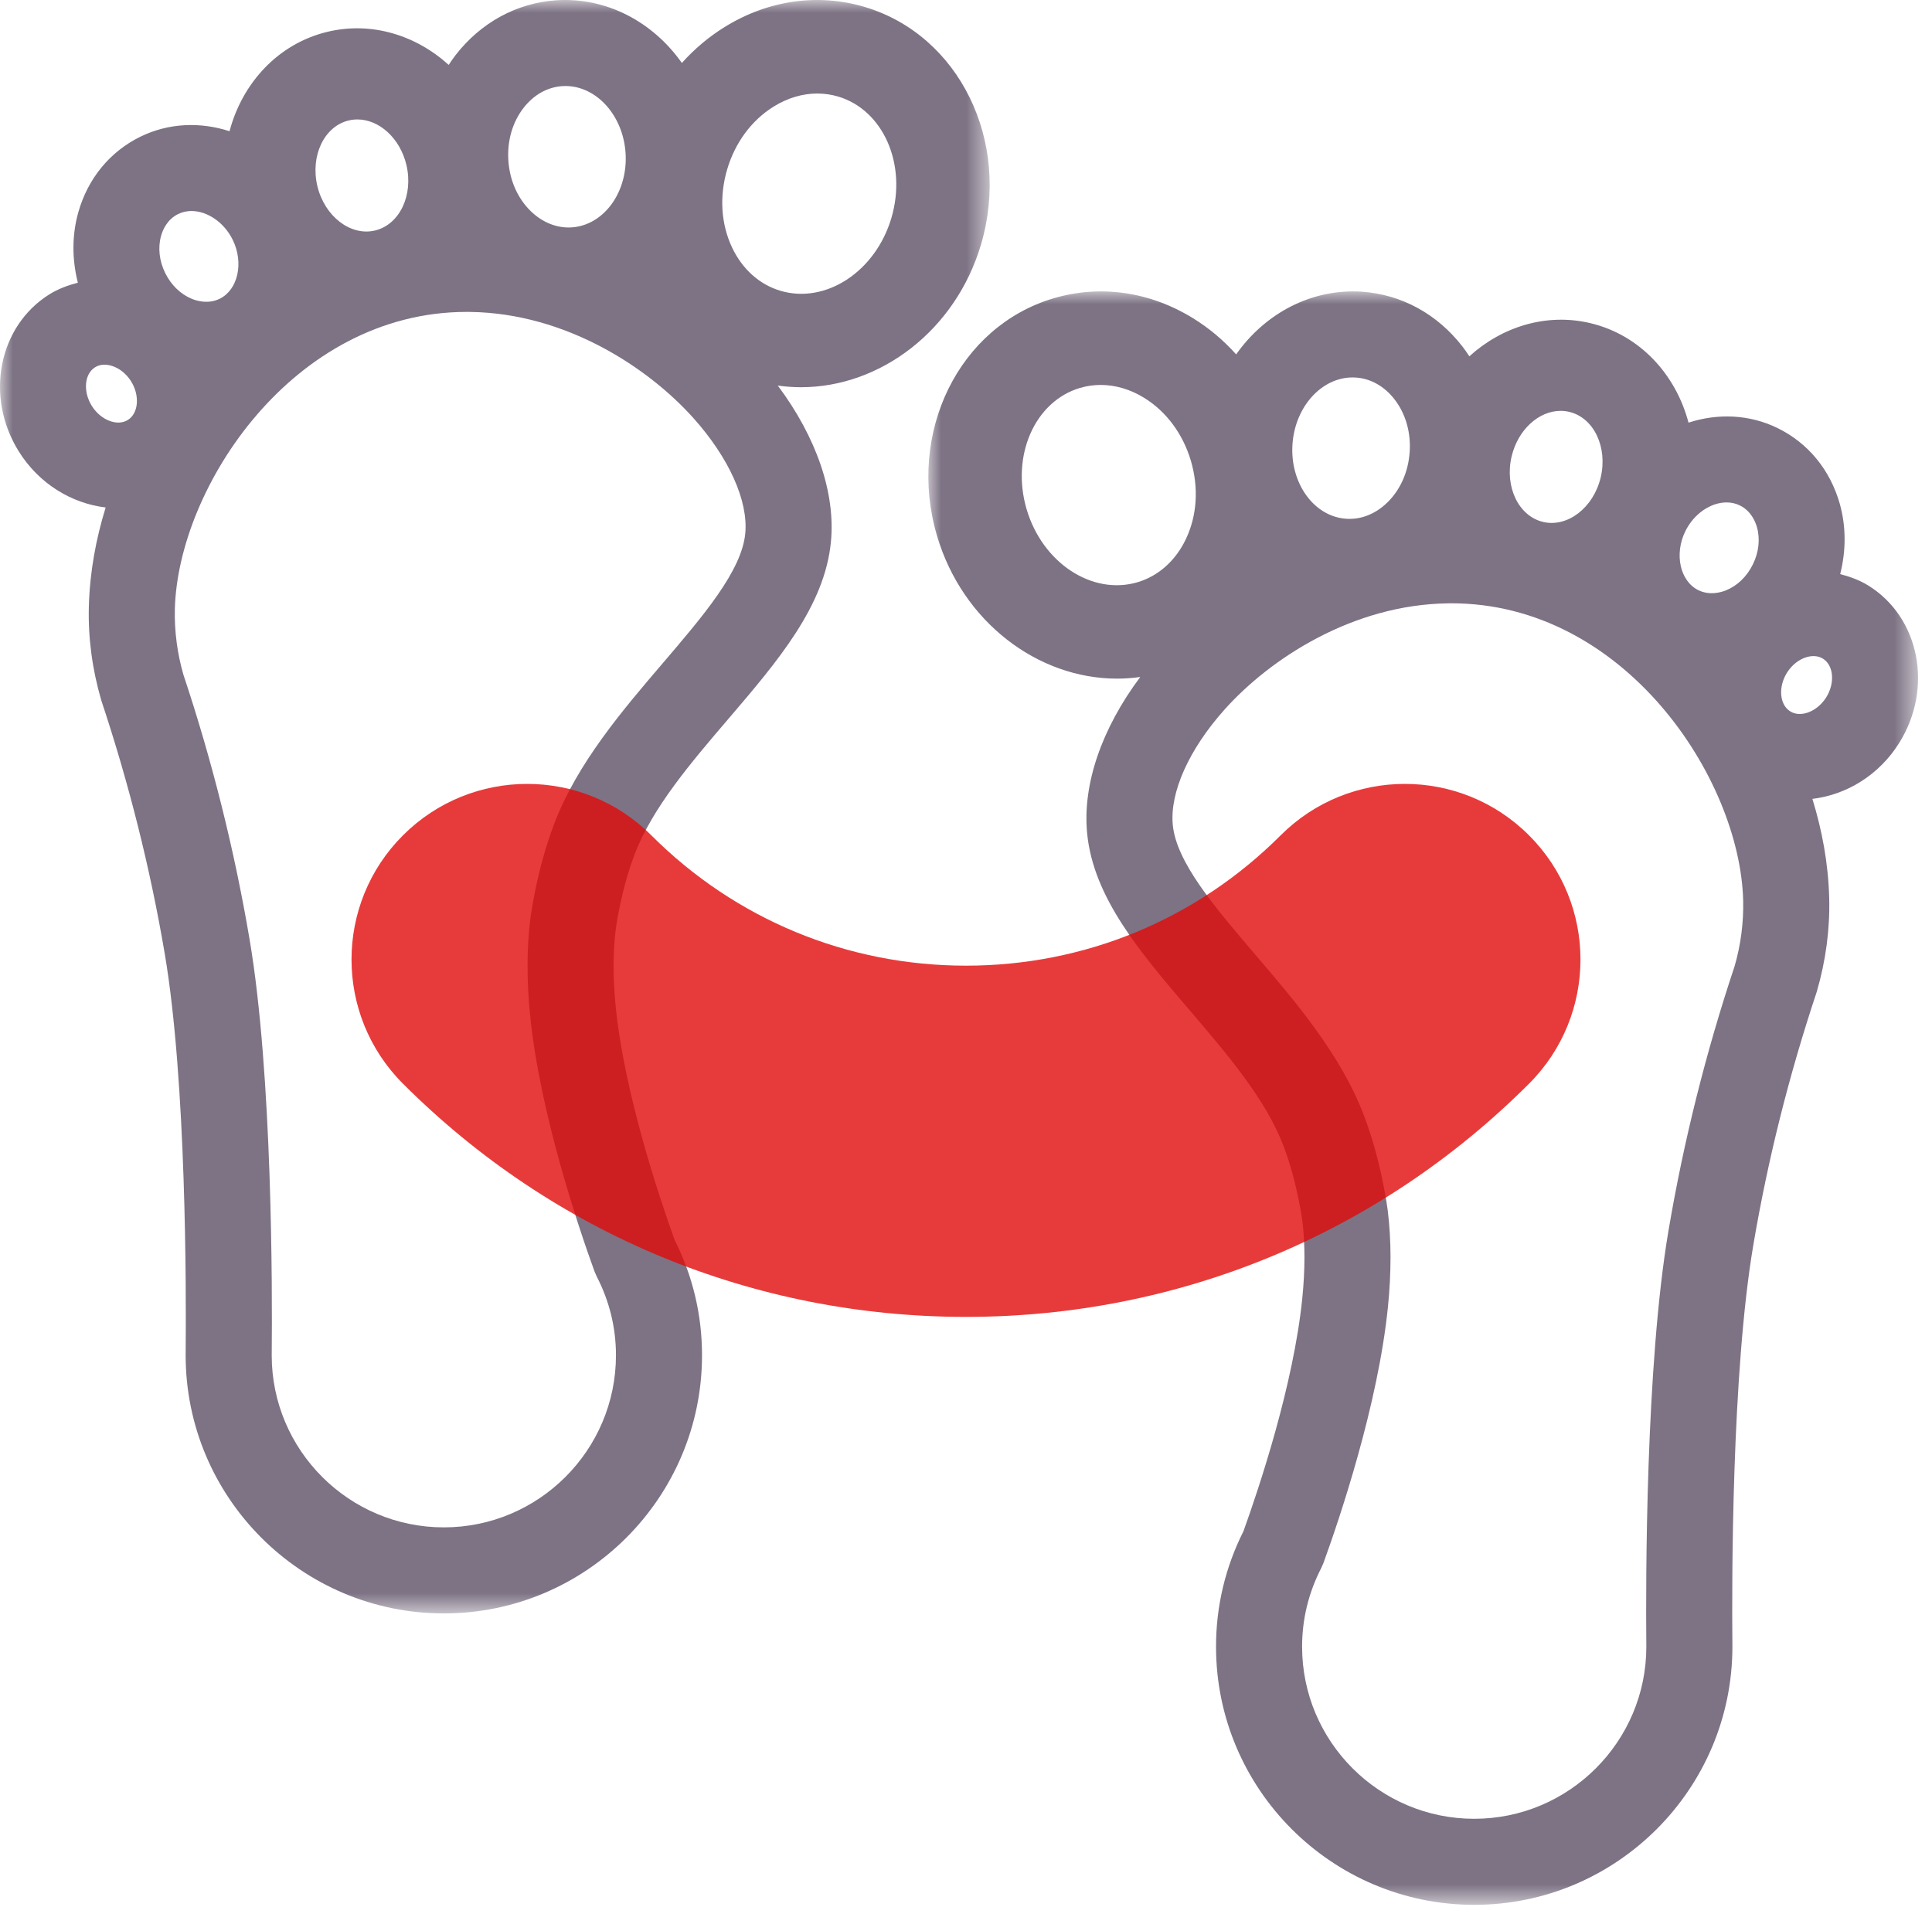<?xml version="1.0" encoding="UTF-8"?>
<svg width="77px" height="76px" viewBox="0 0 77 76" version="1.1" xmlns="http://www.w3.org/2000/svg" xmlns:xlink="http://www.w3.org/1999/xlink">
  <title>Icons/Feet</title>
  <defs>
    <polygon id="path-1" points="0 0 39.444 0 39.444 64.312 0 64.312"></polygon>
    <polygon id="path-3" points="-6.66133815e-16 0 39.444 0 39.444 64.312 -6.66133815e-16 64.312"></polygon>
  </defs>
  <g id="Icons" stroke="none" stroke-width="1" fill="none" fill-rule="evenodd">
    <g transform="translate(-466, -578)" id="Attività-in-palestra">
      <g transform="translate(94, 521)">
        <g id="piedi-nudi" transform="translate(363, 57)">
          <g id="Icons/Feet" transform="translate(9, 0)">
            <g id="Group-3" transform="translate(37, 11.616)">
              <mask id="mask-2" fill="white">
                <use xlink:href="#path-1"></use>
              </mask>
              <g id="Clip-2"></g>
              <path d="M35.786,16.178 C35.432,16.746 34.77,17.005 34.349,16.739 C33.924,16.475 33.864,15.771 34.218,15.202 C34.409,14.896 34.695,14.668 35.003,14.578 C35.102,14.549 35.227,14.527 35.36,14.541 C35.458,14.551 35.559,14.58 35.656,14.641 C36.081,14.905 36.14,15.609 35.786,16.178 M32.133,26.897 C30.988,30.331 30.1,33.878 29.497,37.443 C28.585,42.823 28.591,51.422 28.614,53.929 L28.615,54.022 C28.615,57.804 25.537,60.882 21.755,60.882 C17.972,60.882 14.895,57.804 14.895,54.022 C14.895,52.924 15.153,51.868 15.66,50.884 L15.748,50.682 C16.39,48.915 17.922,44.383 18.317,40.474 C18.455,39.101 18.453,37.82 18.312,36.666 C18.303,36.587 18.07,34.707 17.355,32.832 C16.437,30.421 14.627,28.303 13.03,26.436 C11.414,24.545 9.887,22.759 9.742,21.271 C9.615,19.972 10.388,18.25 11.808,16.663 C13.609,14.652 16.892,12.485 20.706,12.434 C20.753,12.433 20.798,12.432 20.844,12.432 C27.756,12.432 32.345,19.413 32.474,24.269 C32.497,25.156 32.376,26.061 32.133,26.897 M3.917,8.687 C3.286,6.551 4.241,4.38 6.045,3.847 C6.314,3.767 6.59,3.728 6.869,3.728 C7.456,3.728 8.052,3.903 8.605,4.245 C9.486,4.79 10.146,5.681 10.463,6.753 L10.463,6.753 C10.779,7.825 10.71,8.931 10.266,9.867 C9.856,10.733 9.17,11.345 8.334,11.593 C6.527,12.124 4.548,10.822 3.917,8.687 M16.907,3.429 C16.953,3.429 16.999,3.43 17.045,3.434 C17.632,3.475 18.177,3.783 18.578,4.301 C19.023,4.875 19.238,5.625 19.182,6.412 L19.182,6.413 C19.126,7.2 18.809,7.913 18.287,8.419 C17.818,8.875 17.233,9.105 16.649,9.062 C15.361,8.972 14.404,7.635 14.512,6.084 C14.618,4.587 15.678,3.429 16.907,3.429 M23.247,6.572 C23.502,5.505 24.334,4.761 25.198,4.761 C25.314,4.761 25.43,4.774 25.545,4.802 C26.522,5.035 27.083,6.209 26.795,7.419 C26.505,8.627 25.47,9.42 24.497,9.188 C23.52,8.955 22.959,7.781 23.247,6.572 M30.168,9.561 C30.515,8.853 31.187,8.411 31.812,8.411 C31.996,8.411 32.176,8.449 32.342,8.531 C32.783,8.747 32.958,9.168 33.024,9.4 C33.156,9.87 33.098,10.395 32.862,10.879 L32.862,10.879 C32.625,11.362 32.246,11.73 31.793,11.914 C31.569,12.005 31.129,12.124 30.689,11.909 C29.959,11.551 29.72,10.475 30.168,9.561 M37.47,11.729 C37.121,11.512 36.736,11.372 36.341,11.268 C36.575,10.342 36.581,9.381 36.326,8.471 C35.945,7.119 35.066,6.046 33.851,5.45 C32.716,4.894 31.453,4.854 30.296,5.231 C29.786,3.3 28.35,1.734 26.388,1.266 C24.639,0.848 22.867,1.402 21.561,2.587 C21.474,2.455 21.386,2.325 21.289,2.2 C20.282,0.9 18.861,0.124 17.287,0.012 C15.267,-0.123 13.415,0.88 12.267,2.51 C11.77,1.955 11.199,1.471 10.564,1.078 C8.836,0.008 6.857,-0.277 4.99,0.275 C1.216,1.39 -0.868,5.637 0.345,9.742 C1.358,13.172 4.359,15.435 7.52,15.435 C7.827,15.435 8.136,15.413 8.445,15.369 C6.905,17.43 6.138,19.651 6.328,21.603 C6.578,24.167 8.445,26.351 10.422,28.664 C11.908,30.402 13.443,32.198 14.15,34.053 C14.711,35.524 14.906,37.065 14.908,37.08 C15.018,37.983 15.016,39.01 14.903,40.13 C14.555,43.589 13.176,47.704 12.56,49.415 C11.834,50.861 11.465,52.41 11.465,54.022 C11.465,59.696 16.081,64.312 21.755,64.312 C27.429,64.312 32.045,59.696 32.045,54.022 L32.044,53.897 C32.021,51.461 32.014,43.116 32.878,38.016 C33.453,34.625 34.297,31.249 35.406,27.921 C35.768,26.681 35.935,25.422 35.903,24.179 L35.903,24.179 C35.866,22.796 35.619,21.479 35.233,20.228 C36.585,20.067 37.889,19.288 38.697,17.991 C40.058,15.807 39.507,12.998 37.47,11.729" id="Fill-1" fill="#7D7384" mask="url(#mask-2)"></path>
            </g>
            <g id="Group-6">
              <mask id="mask-4" fill="white">
                <use xlink:href="#path-3"></use>
              </mask>
              <g id="Clip-5"></g>
              <path d="M3.788,14.641 C3.884,14.58 3.986,14.551 4.084,14.541 C4.217,14.527 4.342,14.55 4.441,14.579 C4.749,14.668 5.035,14.896 5.226,15.202 C5.58,15.771 5.52,16.475 5.095,16.74 C4.674,17.005 4.012,16.746 3.658,16.178 C3.303,15.609 3.363,14.905 3.788,14.641 M6.969,24.269 C7.099,19.413 11.688,12.433 18.6,12.433 C18.646,12.433 18.691,12.433 18.738,12.434 C22.552,12.485 25.835,14.653 27.635,16.664 C29.056,18.25 29.829,19.972 29.702,21.271 C29.556,22.759 28.03,24.545 26.414,26.436 C24.817,28.304 23.007,30.421 22.089,32.832 C21.374,34.707 21.141,36.587 21.131,36.666 C20.991,37.82 20.989,39.101 21.127,40.474 C21.522,44.384 23.054,48.916 23.695,50.683 L23.783,50.884 C24.291,51.868 24.549,52.924 24.549,54.022 C24.549,57.805 21.471,60.882 17.689,60.882 C13.906,60.882 10.829,57.805 10.829,54.022 L10.83,53.929 C10.853,51.422 10.859,42.823 9.947,37.443 C9.343,33.879 8.456,30.331 7.311,26.897 C7.067,26.061 6.947,25.156 6.969,24.269 M31.11,11.593 C30.274,11.346 29.588,10.733 29.178,9.868 C28.734,8.931 28.665,7.825 28.981,6.753 L28.981,6.753 C29.298,5.681 29.958,4.791 30.839,4.245 C31.392,3.903 31.988,3.728 32.575,3.728 C32.853,3.728 33.13,3.768 33.399,3.847 C35.203,4.38 36.158,6.551 35.527,8.687 C34.896,10.822 32.917,12.124 31.11,11.593 M24.931,6.084 C25.04,7.635 24.082,8.972 22.795,9.063 C22.211,9.105 21.626,8.875 21.156,8.419 C20.635,7.913 20.317,7.201 20.262,6.414 L20.262,6.413 C20.206,5.626 20.421,4.876 20.866,4.301 C21.267,3.783 21.811,3.476 22.398,3.434 C22.444,3.431 22.49,3.429 22.536,3.429 C23.766,3.429 24.826,4.588 24.931,6.084 M14.946,9.188 C13.974,9.421 12.939,8.627 12.649,7.419 C12.361,6.209 12.921,5.035 13.898,4.802 C14.014,4.774 14.13,4.761 14.245,4.761 C15.11,4.761 15.942,5.505 16.197,6.572 C16.485,7.781 15.924,8.955 14.946,9.188 M8.755,11.909 C8.315,12.124 7.875,12.005 7.651,11.914 C7.198,11.73 6.819,11.362 6.582,10.879 L6.582,10.879 C6.346,10.396 6.288,9.871 6.42,9.4 C6.485,9.168 6.66,8.747 7.102,8.531 C7.268,8.45 7.448,8.411 7.632,8.411 C8.256,8.411 8.929,8.854 9.276,9.561 C9.724,10.476 9.485,11.552 8.755,11.909 M0.747,17.991 C1.555,19.288 2.859,20.067 4.211,20.228 C3.825,21.48 3.578,22.796 3.541,24.179 L3.541,24.18 C3.508,25.423 3.676,26.682 4.038,27.921 C5.146,31.25 5.99,34.626 6.566,38.016 C7.43,43.117 7.422,51.461 7.4,53.897 L7.399,54.022 C7.399,59.696 12.015,64.312 17.689,64.312 C23.363,64.312 27.979,59.696 27.979,54.022 C27.979,52.41 27.61,50.861 26.884,49.415 C26.268,47.704 24.889,43.589 24.54,40.131 C24.427,39.01 24.426,37.984 24.536,37.08 C24.538,37.065 24.733,35.524 25.294,34.053 C26.001,32.198 27.536,30.402 29.021,28.665 C30.998,26.352 32.866,24.167 33.116,21.604 C33.306,19.651 32.539,17.43 30.999,15.369 C31.308,15.413 31.617,15.435 31.924,15.435 C35.085,15.435 38.085,13.173 39.099,9.743 C40.311,5.638 38.228,1.39 34.454,0.275 C32.587,-0.277 30.608,0.008 28.879,1.078 C28.244,1.471 27.673,1.955 27.176,2.51 C26.029,0.88 24.177,-0.123 22.157,0.012 C20.583,0.124 19.162,0.901 18.154,2.2 C18.058,2.325 17.97,2.456 17.883,2.587 C16.577,1.402 14.805,0.848 13.055,1.267 C11.094,1.735 9.658,3.3 9.148,5.231 C7.991,4.855 6.728,4.894 5.593,5.45 C4.378,6.046 3.498,7.119 3.118,8.472 C2.863,9.381 2.869,10.343 3.103,11.268 C2.708,11.372 2.323,11.512 1.974,11.729 C-0.063,12.999 -0.614,15.808 0.747,17.991" id="Fill-4" fill="#7D7384" mask="url(#mask-4)"></path>
            </g>
            <path d="M38.5,52.492 C30.023,52.492 22.054,49.191 16.06,43.196 C13.326,40.463 13.326,36.031 16.06,33.297 C18.794,30.564 23.227,30.563 25.959,33.297 C29.31,36.647 33.763,38.492 38.5,38.492 C43.237,38.492 47.69,36.647 51.04,33.297 C53.774,30.564 58.207,30.563 60.939,33.297 C63.674,36.031 63.674,40.463 60.94,43.196 C54.946,49.191 46.978,52.492 38.5,52.492" id="Fill-7" fill-opacity="0.8" fill="#E10A0A" style="mix-blend-mode: multiply;"></path>
          </g>
        </g>
      </g>
    </g>
  </g>
</svg>